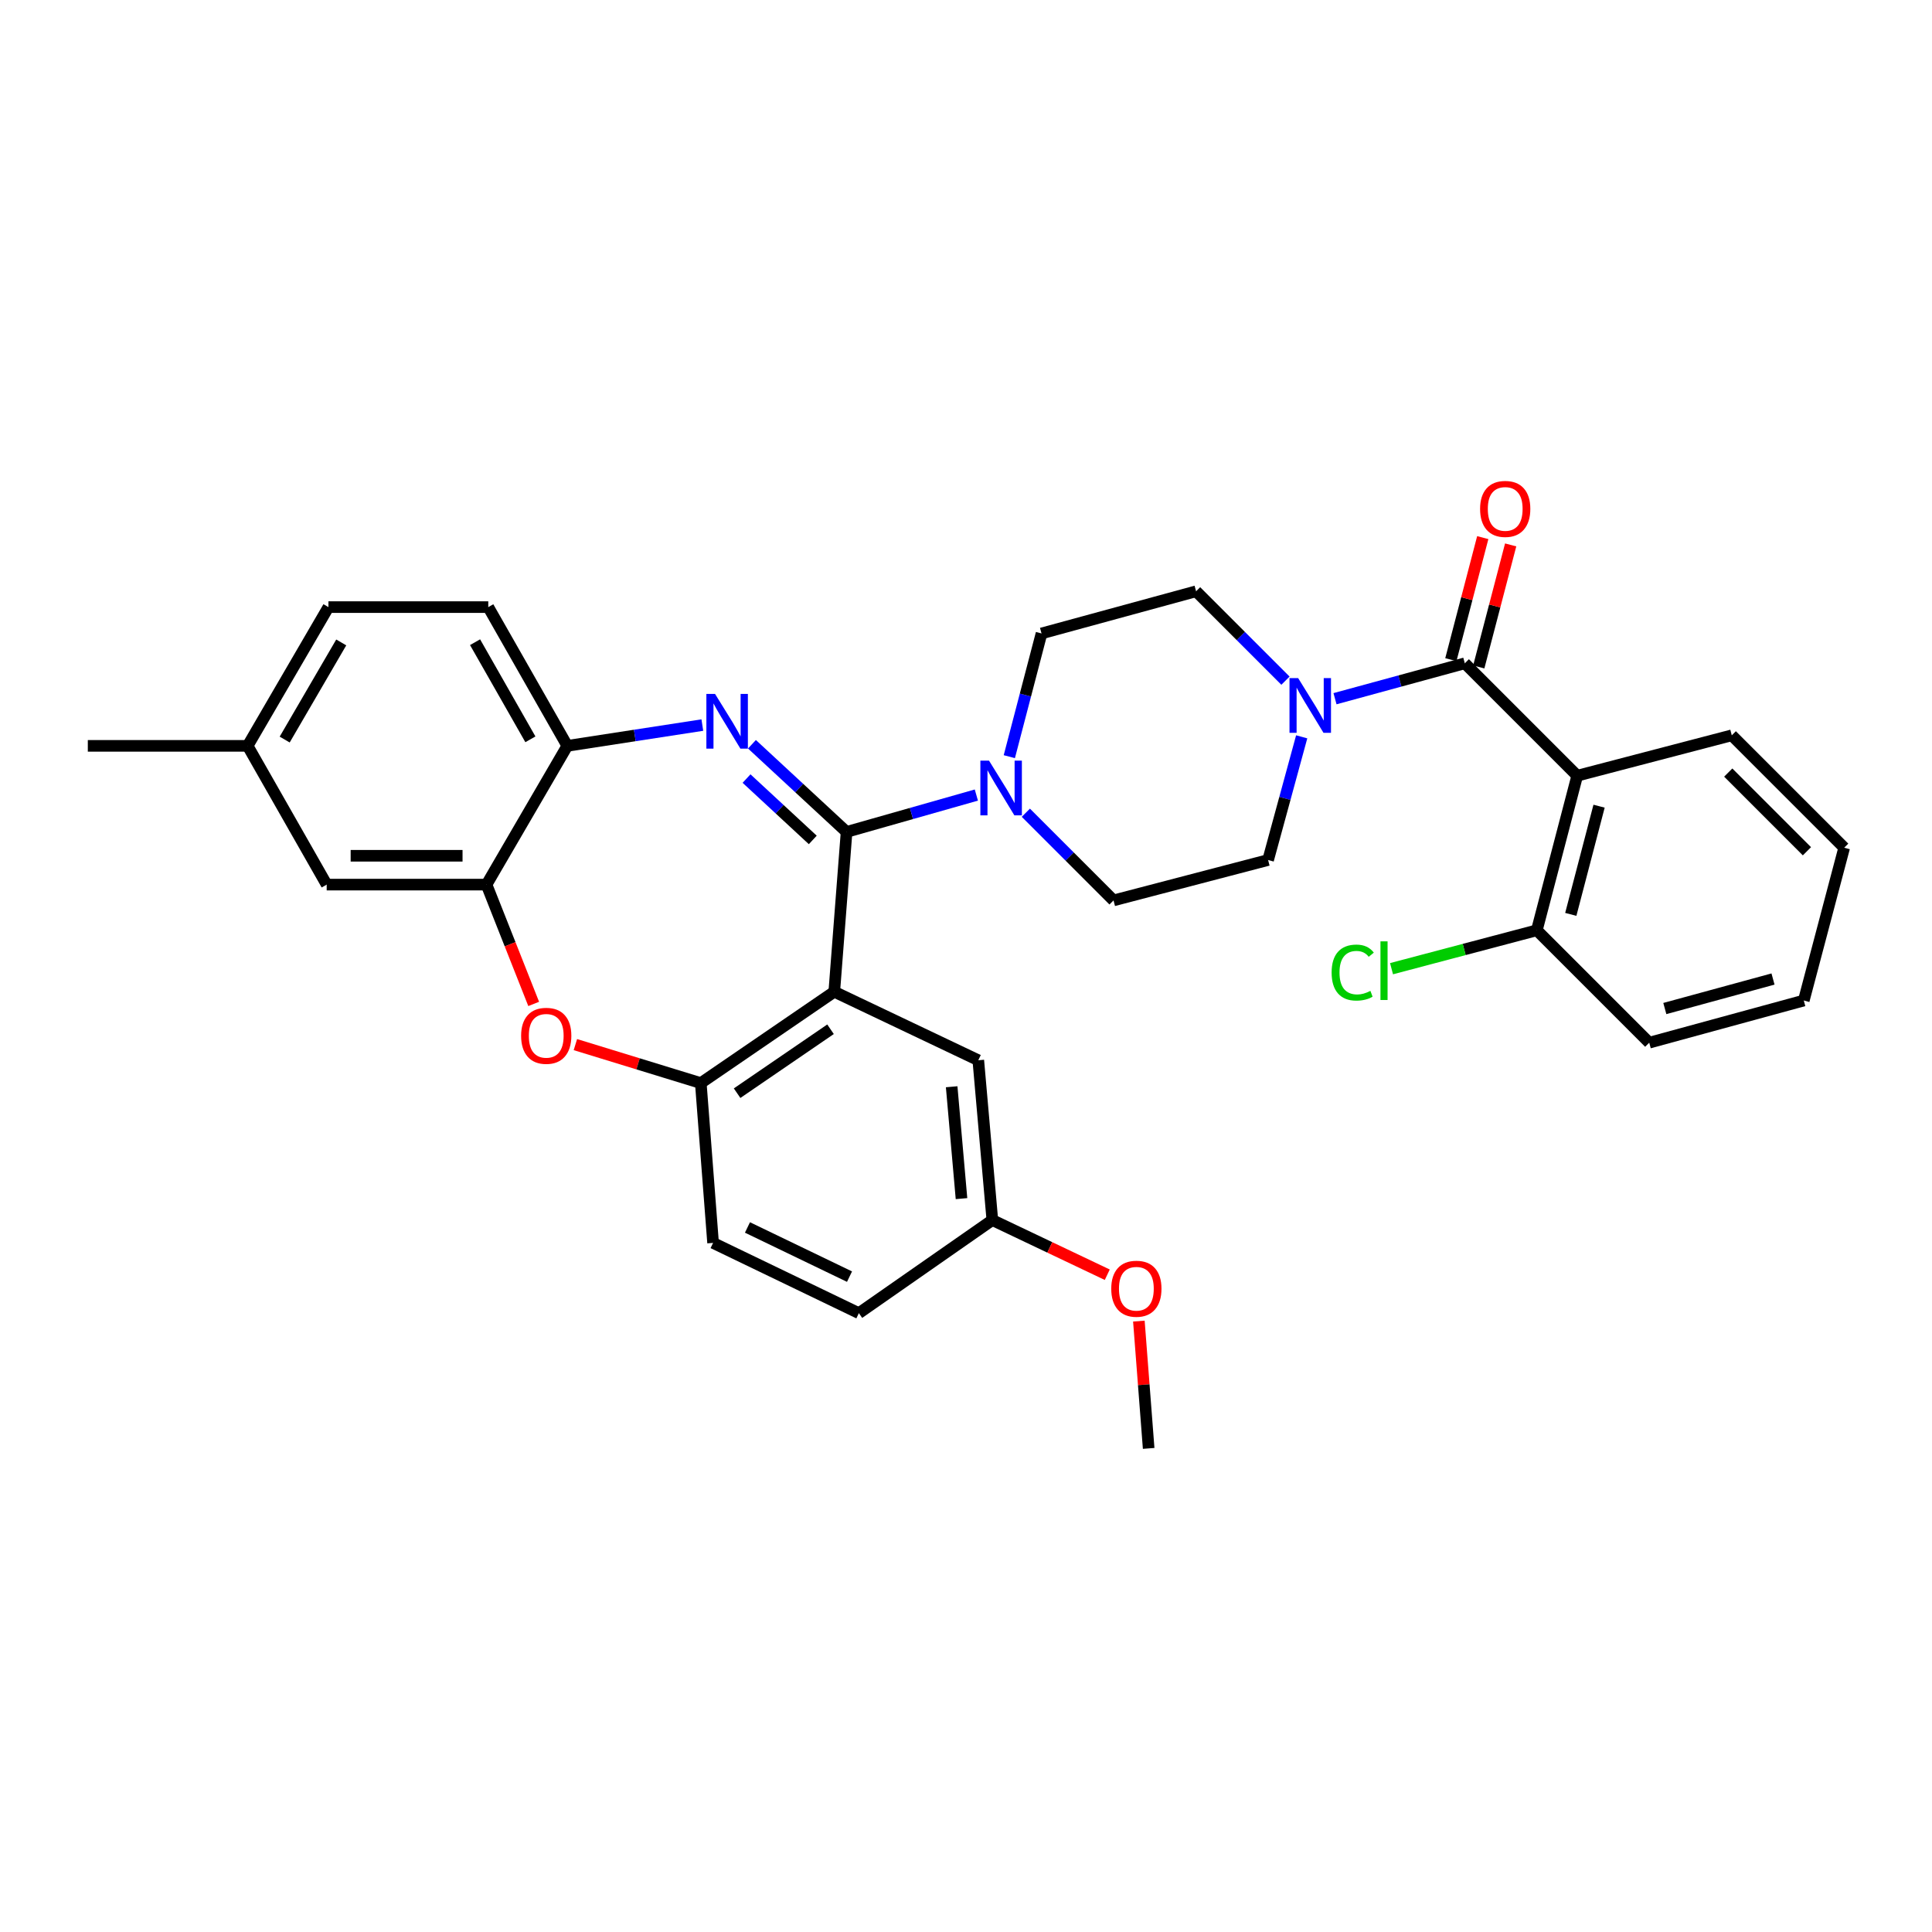 <?xml version='1.0' encoding='iso-8859-1'?>
<svg version='1.1' baseProfile='full'
              xmlns='http://www.w3.org/2000/svg'
                      xmlns:rdkit='http://www.rdkit.org/xml'
                      xmlns:xlink='http://www.w3.org/1999/xlink'
                  xml:space='preserve'
width='1000px' height='1000px' viewBox='0 0 1000 1000'>
<!-- END OF HEADER -->
<rect style='opacity:1.0;fill:#FFFFFF;stroke:none' width='1000' height='1000' x='0' y='0'> </rect>
<path class='bond-0' d='M 853.64,539.693 L 933.636,517.872' style='fill:none;fill-rule:evenodd;stroke:#000000;stroke-width:6px;stroke-linecap:butt;stroke-linejoin:miter;stroke-opacity:1' />
<path class='bond-0' d='M 861.711,522.017 L 917.708,506.742' style='fill:none;fill-rule:evenodd;stroke:#000000;stroke-width:6px;stroke-linecap:butt;stroke-linejoin:miter;stroke-opacity:1' />
<path class='bond-1' d='M 853.64,539.693 L 795.458,481.511' style='fill:none;fill-rule:evenodd;stroke:#000000;stroke-width:6px;stroke-linecap:butt;stroke-linejoin:miter;stroke-opacity:1' />
<path class='bond-2' d='M 673.754,381.379 L 665.061,413.26' style='fill:none;fill-rule:evenodd;stroke:#0000FF;stroke-width:6px;stroke-linecap:butt;stroke-linejoin:miter;stroke-opacity:1' />
<path class='bond-2' d='M 665.061,413.26 L 656.367,445.142' style='fill:none;fill-rule:evenodd;stroke:#000000;stroke-width:6px;stroke-linecap:butt;stroke-linejoin:miter;stroke-opacity:1' />
<path class='bond-3' d='M 690.994,361.651 L 724.589,352.488' style='fill:none;fill-rule:evenodd;stroke:#0000FF;stroke-width:6px;stroke-linecap:butt;stroke-linejoin:miter;stroke-opacity:1' />
<path class='bond-3' d='M 724.589,352.488 L 758.185,343.324' style='fill:none;fill-rule:evenodd;stroke:#000000;stroke-width:6px;stroke-linecap:butt;stroke-linejoin:miter;stroke-opacity:1' />
<path class='bond-4' d='M 665.351,352.315 L 642.223,329.183' style='fill:none;fill-rule:evenodd;stroke:#0000FF;stroke-width:6px;stroke-linecap:butt;stroke-linejoin:miter;stroke-opacity:1' />
<path class='bond-4' d='M 642.223,329.183 L 619.094,306.051' style='fill:none;fill-rule:evenodd;stroke:#000000;stroke-width:6px;stroke-linecap:butt;stroke-linejoin:miter;stroke-opacity:1' />
<path class='bond-5' d='M 765.407,345.212 L 773.662,313.628' style='fill:none;fill-rule:evenodd;stroke:#000000;stroke-width:6px;stroke-linecap:butt;stroke-linejoin:miter;stroke-opacity:1' />
<path class='bond-5' d='M 773.662,313.628 L 781.918,282.043' style='fill:none;fill-rule:evenodd;stroke:#FF0000;stroke-width:6px;stroke-linecap:butt;stroke-linejoin:miter;stroke-opacity:1' />
<path class='bond-5' d='M 750.963,341.437 L 759.218,309.852' style='fill:none;fill-rule:evenodd;stroke:#000000;stroke-width:6px;stroke-linecap:butt;stroke-linejoin:miter;stroke-opacity:1' />
<path class='bond-5' d='M 759.218,309.852 L 767.474,278.268' style='fill:none;fill-rule:evenodd;stroke:#FF0000;stroke-width:6px;stroke-linecap:butt;stroke-linejoin:miter;stroke-opacity:1' />
<path class='bond-6' d='M 758.185,343.324 L 816.367,401.507' style='fill:none;fill-rule:evenodd;stroke:#000000;stroke-width:6px;stroke-linecap:butt;stroke-linejoin:miter;stroke-opacity:1' />
<path class='bond-7' d='M 933.636,517.872 L 954.545,438.78' style='fill:none;fill-rule:evenodd;stroke:#000000;stroke-width:6px;stroke-linecap:butt;stroke-linejoin:miter;stroke-opacity:1' />
<path class='bond-8' d='M 954.545,438.78 L 896.363,380.598' style='fill:none;fill-rule:evenodd;stroke:#000000;stroke-width:6px;stroke-linecap:butt;stroke-linejoin:miter;stroke-opacity:1' />
<path class='bond-8' d='M 935.262,440.609 L 894.534,399.882' style='fill:none;fill-rule:evenodd;stroke:#000000;stroke-width:6px;stroke-linecap:butt;stroke-linejoin:miter;stroke-opacity:1' />
<path class='bond-9' d='M 169.998,314.237 L 128.179,386.055' style='fill:none;fill-rule:evenodd;stroke:#000000;stroke-width:6px;stroke-linecap:butt;stroke-linejoin:miter;stroke-opacity:1' />
<path class='bond-9' d='M 176.626,332.522 L 147.353,382.795' style='fill:none;fill-rule:evenodd;stroke:#000000;stroke-width:6px;stroke-linecap:butt;stroke-linejoin:miter;stroke-opacity:1' />
<path class='bond-10' d='M 169.998,314.237 L 252.73,314.237' style='fill:none;fill-rule:evenodd;stroke:#000000;stroke-width:6px;stroke-linecap:butt;stroke-linejoin:miter;stroke-opacity:1' />
<path class='bond-11' d='M 128.179,386.055 L 45.455,386.055' style='fill:none;fill-rule:evenodd;stroke:#000000;stroke-width:6px;stroke-linecap:butt;stroke-linejoin:miter;stroke-opacity:1' />
<path class='bond-12' d='M 128.179,386.055 L 169.093,457.873' style='fill:none;fill-rule:evenodd;stroke:#000000;stroke-width:6px;stroke-linecap:butt;stroke-linejoin:miter;stroke-opacity:1' />
<path class='bond-13' d='M 169.093,457.873 L 251.818,457.873' style='fill:none;fill-rule:evenodd;stroke:#000000;stroke-width:6px;stroke-linecap:butt;stroke-linejoin:miter;stroke-opacity:1' />
<path class='bond-13' d='M 181.502,442.944 L 239.409,442.944' style='fill:none;fill-rule:evenodd;stroke:#000000;stroke-width:6px;stroke-linecap:butt;stroke-linejoin:miter;stroke-opacity:1' />
<path class='bond-14' d='M 252.73,314.237 L 293.636,386.055' style='fill:none;fill-rule:evenodd;stroke:#000000;stroke-width:6px;stroke-linecap:butt;stroke-linejoin:miter;stroke-opacity:1' />
<path class='bond-14' d='M 245.894,332.399 L 274.528,382.671' style='fill:none;fill-rule:evenodd;stroke:#000000;stroke-width:6px;stroke-linecap:butt;stroke-linejoin:miter;stroke-opacity:1' />
<path class='bond-15' d='M 251.818,457.873 L 293.636,386.055' style='fill:none;fill-rule:evenodd;stroke:#000000;stroke-width:6px;stroke-linecap:butt;stroke-linejoin:miter;stroke-opacity:1' />
<path class='bond-16' d='M 251.818,457.873 L 264.027,488.752' style='fill:none;fill-rule:evenodd;stroke:#000000;stroke-width:6px;stroke-linecap:butt;stroke-linejoin:miter;stroke-opacity:1' />
<path class='bond-16' d='M 264.027,488.752 L 276.237,519.631' style='fill:none;fill-rule:evenodd;stroke:#FF0000;stroke-width:6px;stroke-linecap:butt;stroke-linejoin:miter;stroke-opacity:1' />
<path class='bond-17' d='M 293.636,386.055 L 328.583,380.677' style='fill:none;fill-rule:evenodd;stroke:#000000;stroke-width:6px;stroke-linecap:butt;stroke-linejoin:miter;stroke-opacity:1' />
<path class='bond-17' d='M 328.583,380.677 L 363.529,375.299' style='fill:none;fill-rule:evenodd;stroke:#0000FF;stroke-width:6px;stroke-linecap:butt;stroke-linejoin:miter;stroke-opacity:1' />
<path class='bond-18' d='M 389.208,385.226 L 413.696,407.914' style='fill:none;fill-rule:evenodd;stroke:#0000FF;stroke-width:6px;stroke-linecap:butt;stroke-linejoin:miter;stroke-opacity:1' />
<path class='bond-18' d='M 413.696,407.914 L 438.185,430.602' style='fill:none;fill-rule:evenodd;stroke:#000000;stroke-width:6px;stroke-linecap:butt;stroke-linejoin:miter;stroke-opacity:1' />
<path class='bond-18' d='M 386.408,402.984 L 403.55,418.866' style='fill:none;fill-rule:evenodd;stroke:#0000FF;stroke-width:6px;stroke-linecap:butt;stroke-linejoin:miter;stroke-opacity:1' />
<path class='bond-18' d='M 403.55,418.866 L 420.692,434.747' style='fill:none;fill-rule:evenodd;stroke:#000000;stroke-width:6px;stroke-linecap:butt;stroke-linejoin:miter;stroke-opacity:1' />
<path class='bond-19' d='M 297.822,540.684 L 330.274,550.643' style='fill:none;fill-rule:evenodd;stroke:#FF0000;stroke-width:6px;stroke-linecap:butt;stroke-linejoin:miter;stroke-opacity:1' />
<path class='bond-19' d='M 330.274,550.643 L 362.726,560.603' style='fill:none;fill-rule:evenodd;stroke:#000000;stroke-width:6px;stroke-linecap:butt;stroke-linejoin:miter;stroke-opacity:1' />
<path class='bond-20' d='M 438.185,430.602 L 431.815,513.327' style='fill:none;fill-rule:evenodd;stroke:#000000;stroke-width:6px;stroke-linecap:butt;stroke-linejoin:miter;stroke-opacity:1' />
<path class='bond-21' d='M 438.185,430.602 L 471.773,421.06' style='fill:none;fill-rule:evenodd;stroke:#000000;stroke-width:6px;stroke-linecap:butt;stroke-linejoin:miter;stroke-opacity:1' />
<path class='bond-21' d='M 471.773,421.06 L 505.361,411.518' style='fill:none;fill-rule:evenodd;stroke:#0000FF;stroke-width:6px;stroke-linecap:butt;stroke-linejoin:miter;stroke-opacity:1' />
<path class='bond-22' d='M 431.815,513.327 L 362.726,560.603' style='fill:none;fill-rule:evenodd;stroke:#000000;stroke-width:6px;stroke-linecap:butt;stroke-linejoin:miter;stroke-opacity:1' />
<path class='bond-22' d='M 429.882,532.739 L 381.52,565.832' style='fill:none;fill-rule:evenodd;stroke:#000000;stroke-width:6px;stroke-linecap:butt;stroke-linejoin:miter;stroke-opacity:1' />
<path class='bond-23' d='M 431.815,513.327 L 506.362,548.784' style='fill:none;fill-rule:evenodd;stroke:#000000;stroke-width:6px;stroke-linecap:butt;stroke-linejoin:miter;stroke-opacity:1' />
<path class='bond-24' d='M 362.726,560.603 L 369.087,643.327' style='fill:none;fill-rule:evenodd;stroke:#000000;stroke-width:6px;stroke-linecap:butt;stroke-linejoin:miter;stroke-opacity:1' />
<path class='bond-25' d='M 369.087,643.327 L 444.546,679.688' style='fill:none;fill-rule:evenodd;stroke:#000000;stroke-width:6px;stroke-linecap:butt;stroke-linejoin:miter;stroke-opacity:1' />
<path class='bond-25' d='M 386.887,635.332 L 439.708,660.785' style='fill:none;fill-rule:evenodd;stroke:#000000;stroke-width:6px;stroke-linecap:butt;stroke-linejoin:miter;stroke-opacity:1' />
<path class='bond-26' d='M 444.546,679.688 L 513.635,631.508' style='fill:none;fill-rule:evenodd;stroke:#000000;stroke-width:6px;stroke-linecap:butt;stroke-linejoin:miter;stroke-opacity:1' />
<path class='bond-27' d='M 513.635,631.508 L 543.377,645.654' style='fill:none;fill-rule:evenodd;stroke:#000000;stroke-width:6px;stroke-linecap:butt;stroke-linejoin:miter;stroke-opacity:1' />
<path class='bond-27' d='M 543.377,645.654 L 573.118,659.8' style='fill:none;fill-rule:evenodd;stroke:#FF0000;stroke-width:6px;stroke-linecap:butt;stroke-linejoin:miter;stroke-opacity:1' />
<path class='bond-28' d='M 513.635,631.508 L 506.362,548.784' style='fill:none;fill-rule:evenodd;stroke:#000000;stroke-width:6px;stroke-linecap:butt;stroke-linejoin:miter;stroke-opacity:1' />
<path class='bond-28' d='M 497.672,620.407 L 492.581,562.5' style='fill:none;fill-rule:evenodd;stroke:#000000;stroke-width:6px;stroke-linecap:butt;stroke-linejoin:miter;stroke-opacity:1' />
<path class='bond-29' d='M 530.977,420.672 L 553.67,443.361' style='fill:none;fill-rule:evenodd;stroke:#0000FF;stroke-width:6px;stroke-linecap:butt;stroke-linejoin:miter;stroke-opacity:1' />
<path class='bond-29' d='M 553.67,443.361 L 576.363,466.051' style='fill:none;fill-rule:evenodd;stroke:#000000;stroke-width:6px;stroke-linecap:butt;stroke-linejoin:miter;stroke-opacity:1' />
<path class='bond-30' d='M 522.422,391.649 L 530.756,359.761' style='fill:none;fill-rule:evenodd;stroke:#0000FF;stroke-width:6px;stroke-linecap:butt;stroke-linejoin:miter;stroke-opacity:1' />
<path class='bond-30' d='M 530.756,359.761 L 539.09,327.872' style='fill:none;fill-rule:evenodd;stroke:#000000;stroke-width:6px;stroke-linecap:butt;stroke-linejoin:miter;stroke-opacity:1' />
<path class='bond-31' d='M 539.09,327.872 L 619.094,306.051' style='fill:none;fill-rule:evenodd;stroke:#000000;stroke-width:6px;stroke-linecap:butt;stroke-linejoin:miter;stroke-opacity:1' />
<path class='bond-32' d='M 576.363,466.051 L 656.367,445.142' style='fill:none;fill-rule:evenodd;stroke:#000000;stroke-width:6px;stroke-linecap:butt;stroke-linejoin:miter;stroke-opacity:1' />
<path class='bond-33' d='M 589.477,683.799 L 592.01,716.745' style='fill:none;fill-rule:evenodd;stroke:#FF0000;stroke-width:6px;stroke-linecap:butt;stroke-linejoin:miter;stroke-opacity:1' />
<path class='bond-33' d='M 592.01,716.745 L 594.544,749.69' style='fill:none;fill-rule:evenodd;stroke:#000000;stroke-width:6px;stroke-linecap:butt;stroke-linejoin:miter;stroke-opacity:1' />
<path class='bond-34' d='M 896.363,380.598 L 816.367,401.507' style='fill:none;fill-rule:evenodd;stroke:#000000;stroke-width:6px;stroke-linecap:butt;stroke-linejoin:miter;stroke-opacity:1' />
<path class='bond-35' d='M 816.367,401.507 L 795.458,481.511' style='fill:none;fill-rule:evenodd;stroke:#000000;stroke-width:6px;stroke-linecap:butt;stroke-linejoin:miter;stroke-opacity:1' />
<path class='bond-35' d='M 827.675,417.282 L 813.038,473.285' style='fill:none;fill-rule:evenodd;stroke:#000000;stroke-width:6px;stroke-linecap:butt;stroke-linejoin:miter;stroke-opacity:1' />
<path class='bond-36' d='M 795.458,481.511 L 757.855,491.452' style='fill:none;fill-rule:evenodd;stroke:#000000;stroke-width:6px;stroke-linecap:butt;stroke-linejoin:miter;stroke-opacity:1' />
<path class='bond-36' d='M 757.855,491.452 L 720.251,501.393' style='fill:none;fill-rule:evenodd;stroke:#00CC00;stroke-width:6px;stroke-linecap:butt;stroke-linejoin:miter;stroke-opacity:1' />
<path  class='atom-1' d='M 671.92 350.986
L 681.2 365.986
Q 682.12 367.466, 683.6 370.146
Q 685.08 372.826, 685.16 372.986
L 685.16 350.986
L 688.92 350.986
L 688.92 379.306
L 685.04 379.306
L 675.08 362.906
Q 673.92 360.986, 672.68 358.786
Q 671.48 356.586, 671.12 355.906
L 671.12 379.306
L 667.44 379.306
L 667.44 350.986
L 671.92 350.986
' fill='#0000FF'/>
<path  class='atom-3' d='M 766.094 263.408
Q 766.094 256.608, 769.454 252.808
Q 772.814 249.008, 779.094 249.008
Q 785.374 249.008, 788.734 252.808
Q 792.094 256.608, 792.094 263.408
Q 792.094 270.288, 788.694 274.208
Q 785.294 278.088, 779.094 278.088
Q 772.854 278.088, 769.454 274.208
Q 766.094 270.328, 766.094 263.408
M 779.094 274.888
Q 783.414 274.888, 785.734 272.008
Q 788.094 269.088, 788.094 263.408
Q 788.094 257.848, 785.734 255.048
Q 783.414 252.208, 779.094 252.208
Q 774.774 252.208, 772.414 255.008
Q 770.094 257.808, 770.094 263.408
Q 770.094 269.128, 772.414 272.008
Q 774.774 274.888, 779.094 274.888
' fill='#FF0000'/>
<path  class='atom-12' d='M 370.101 359.164
L 379.381 374.164
Q 380.301 375.644, 381.781 378.324
Q 383.261 381.004, 383.341 381.164
L 383.341 359.164
L 387.101 359.164
L 387.101 387.484
L 383.221 387.484
L 373.261 371.084
Q 372.101 369.164, 370.861 366.964
Q 369.661 364.764, 369.301 364.084
L 369.301 387.484
L 365.621 387.484
L 365.621 359.164
L 370.101 359.164
' fill='#0000FF'/>
<path  class='atom-13' d='M 269.73 536.132
Q 269.73 529.332, 273.09 525.532
Q 276.45 521.732, 282.73 521.732
Q 289.01 521.732, 292.37 525.532
Q 295.73 529.332, 295.73 536.132
Q 295.73 543.012, 292.33 546.932
Q 288.93 550.812, 282.73 550.812
Q 276.49 550.812, 273.09 546.932
Q 269.73 543.052, 269.73 536.132
M 282.73 547.612
Q 287.05 547.612, 289.37 544.732
Q 291.73 541.812, 291.73 536.132
Q 291.73 530.572, 289.37 527.772
Q 287.05 524.932, 282.73 524.932
Q 278.41 524.932, 276.05 527.732
Q 273.73 530.532, 273.73 536.132
Q 273.73 541.852, 276.05 544.732
Q 278.41 547.612, 282.73 547.612
' fill='#FF0000'/>
<path  class='atom-21' d='M 511.92 393.717
L 521.2 408.717
Q 522.12 410.197, 523.6 412.877
Q 525.08 415.557, 525.16 415.717
L 525.16 393.717
L 528.92 393.717
L 528.92 422.037
L 525.04 422.037
L 515.08 405.637
Q 513.92 403.717, 512.68 401.517
Q 511.48 399.317, 511.12 398.637
L 511.12 422.037
L 507.44 422.037
L 507.44 393.717
L 511.92 393.717
' fill='#0000FF'/>
<path  class='atom-26' d='M 575.182 667.045
Q 575.182 660.245, 578.542 656.445
Q 581.902 652.645, 588.182 652.645
Q 594.462 652.645, 597.822 656.445
Q 601.182 660.245, 601.182 667.045
Q 601.182 673.925, 597.782 677.845
Q 594.382 681.725, 588.182 681.725
Q 581.942 681.725, 578.542 677.845
Q 575.182 673.965, 575.182 667.045
M 588.182 678.525
Q 592.502 678.525, 594.822 675.645
Q 597.182 672.725, 597.182 667.045
Q 597.182 661.485, 594.822 658.685
Q 592.502 655.845, 588.182 655.845
Q 583.862 655.845, 581.502 658.645
Q 579.182 661.445, 579.182 667.045
Q 579.182 672.765, 581.502 675.645
Q 583.862 678.525, 588.182 678.525
' fill='#FF0000'/>
<path  class='atom-32' d='M 689.246 503.4
Q 689.246 496.36, 692.526 492.68
Q 695.846 488.96, 702.126 488.96
Q 707.966 488.96, 711.086 493.08
L 708.446 495.24
Q 706.166 492.24, 702.126 492.24
Q 697.846 492.24, 695.566 495.12
Q 693.326 497.96, 693.326 503.4
Q 693.326 509, 695.646 511.88
Q 698.006 514.76, 702.566 514.76
Q 705.686 514.76, 709.326 512.88
L 710.446 515.88
Q 708.966 516.84, 706.726 517.4
Q 704.486 517.96, 702.006 517.96
Q 695.846 517.96, 692.526 514.2
Q 689.246 510.44, 689.246 503.4
' fill='#00CC00'/>
<path  class='atom-32' d='M 714.526 487.24
L 718.206 487.24
L 718.206 517.6
L 714.526 517.6
L 714.526 487.24
' fill='#00CC00'/>
</svg>
